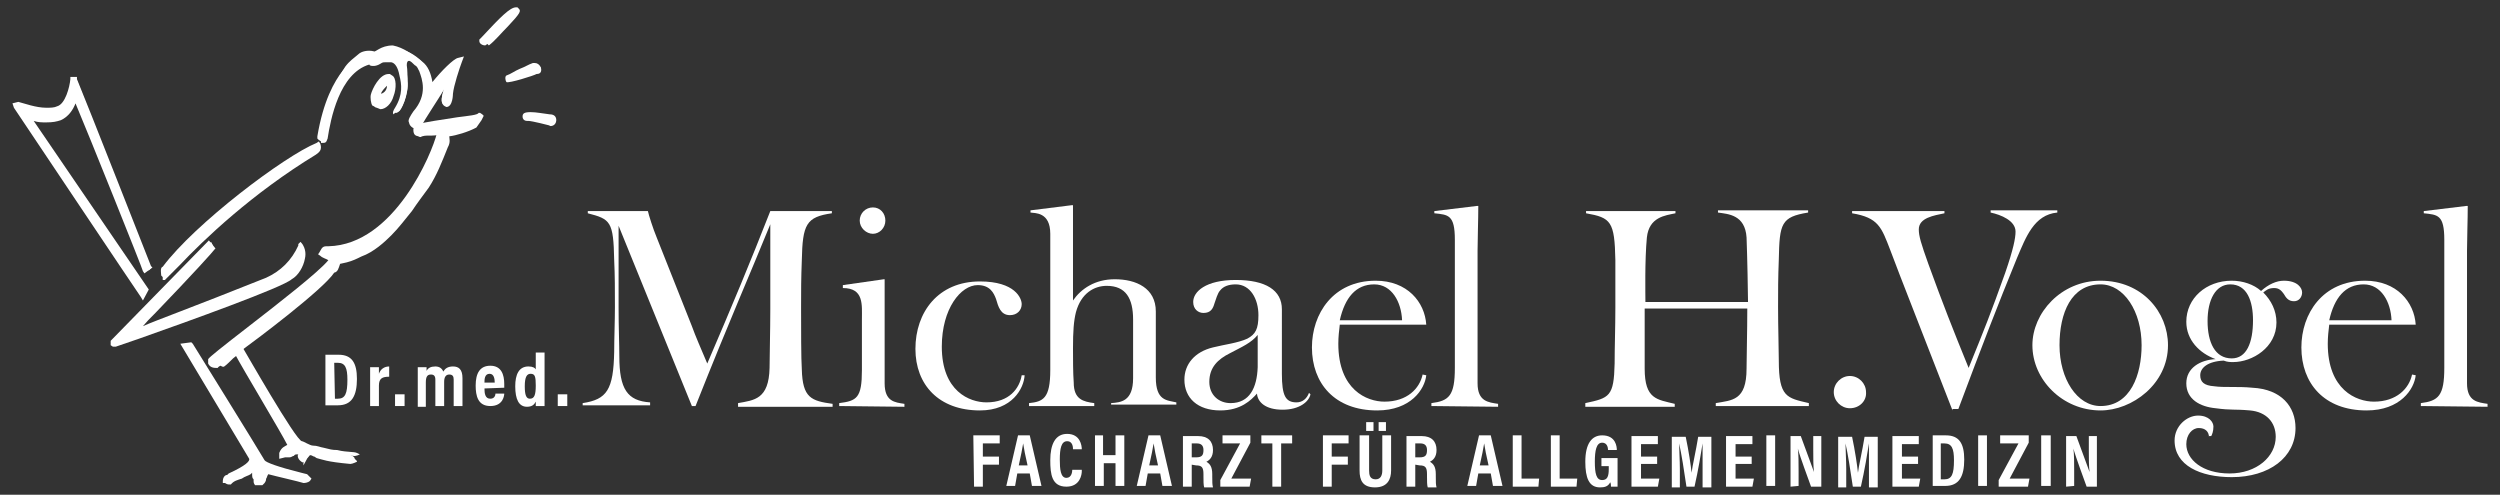 <?xml version="1.0" encoding="utf-8"?>
<!-- Generator: Adobe Illustrator 26.3.1, SVG Export Plug-In . SVG Version: 6.00 Build 0)  -->
<svg version="1.1" id="Livello_1" xmlns="http://www.w3.org/2000/svg" xmlns:xlink="http://www.w3.org/1999/xlink" x="0px" y="0px"
	 width="341.1px" height="67.5px" viewBox="0 0 341.1 67.5" style="enable-background:new 0 0 341.1 67.5;" xml:space="preserve">
<rect x="0" y="0" width="341.1" height="67.5" fill="#333333" stroke="none"/>
<style type="text/css">
	.st0{fill:#FFFFFF;}
</style>
<g>
	<g>
		<g>
			<path class="st0" d="M41.3,63.1c-0.6-0.3-0.8-0.9-0.6-1.1l0,0c0,0-0.2,0-0.3,0c-0.2,0-0.3,0.2-0.3,0.2c-0.2,0-0.3,0.2-0.6,0.2
				s-0.3,0-0.6,0l-0.8,0.2v-0.8c0.3-0.8,0.8-0.9,1.1-1.1c-0.9-1.8-6.1-10.4-7.2-12.5c-0.2,0.2-0.6,0.3-0.9,0.8
				c-0.2,0.2-0.3,0.3-0.6,0.6s-0.6,0.3-0.8,0.6h-0.2c-0.6,0-0.9-0.2-1.1-0.6v-0.2V49c0.2-0.3,1.7-1.5,5.7-4.6s9.4-7.3,10.7-8.9
				c-0.3-0.2-0.8-0.3-1.1-0.6l-0.3-0.2l0.2-0.3c0.2-0.3,0.3-0.8,0.9-0.8h0.3c9-0.2,14.2-12.8,14.8-15.4c-0.2,0-0.3,0-0.3,0
				c-0.3,0-0.6,0-0.9,0.2c-0.3,0-0.8,0-1.1,0.2l0,0c-0.6,0-0.9-0.2-0.9-0.9c0-0.3,0.3-0.8,0.8-0.8c0.6-0.2,3.2-0.6,5.2-0.9
				c1.5-0.2,2.8-0.3,2.9-0.6h0.2l0.3,0.2l0.2,0.2l-0.3,0.6l-0.7,1c-1.1,0.6-2.8,1.1-3.7,1.2c0,0.3,0.2,0.8-0.2,1.5
				c-0.8,2-1.5,3.8-2.6,5.5c-0.8,1.1-1.5,2-2.3,3.2c-0.9,1.1-1.8,2.3-2.8,3.3C52.5,33,51,34.4,49.3,35c-0.6,0.3-1.2,0.6-2,0.8
				L46.4,36c-0.2,0.6-0.3,1.1-0.8,1.2c-1.5,2.3-10.7,9.2-12.5,10.5c0.2,0.2,0.2,0.3,0.3,0.8c5.3,9.2,7,11.4,7.3,11.8l0,0
				c0,0,0.2,0,0.3,0.2c0.2,0.2,0.8,0.3,0.9,0.3c0.3,0,0.8,0.2,1.1,0.2c0.2,0,0.3,0.2,0.6,0.2s0.6,0.2,0.9,0.2s0.6,0.2,0.9,0.2
				l0.9,0.2c0.3,0,0.8,0.2,1.2,0.2l0,0c0.3,0,0.9,0.3,0.9,0.6l0.3,0.3V63c0,0-0.6,0.3-0.9,0.3c-3.3-0.3-3.8-0.6-4.6-0.8l-0.3-0.2
				c-0.2,0-0.3-0.2-0.6-0.2l0,0L42,62.4l-0.6,1.1V63L41.3,63.1L41.3,63.1z"/>
			<path class="st0" d="M45.6,35.8c-0.6-0.3-0.9-0.6-1.5-0.8c0.2-0.3,0.3-0.6,0.9-0.3c10.1-0.2,15.3-15.3,15.3-16.4
				c-0.8,0.2-1.1,0.2-1.8,0.2c-0.3,0-0.8,0-1.1,0.2c-0.3,0-0.6-0.3-0.6-0.8c0-0.2,0.2-0.3,0.3-0.3c1.2-0.3,8.1-1.2,8.3-1.5
				c0.3-0.2,0.2,0.2,0,0.3c-0.8,0.2-3.2,1.2-4.4,1.7c-0.2,0-0.2,0.2-0.3,0.2c0,0,0.3,0.3,0,1.5c-0.8,2-1.5,3.7-2.4,5.3
				c-0.8,1.1-1.5,2-2.3,2.9c-0.9,1.1-1.8,2.3-2.8,3.3c-1.1,1.1-2.4,2.3-4.1,2.9c-0.9,0.3-1.8,0.8-2.8,0.9C46,35.3,46,35.3,46,35.7
				s-0.2,0.8-0.3,0.8C44.1,38.9,33.4,47,33.1,47.4c0.2,0.3,7.3,12.8,8.1,12.8c0.2,0,1.1,0.6,1.5,0.6c0.6,0,0.9,0.2,1.5,0.3
				c0.8,0.2,1.1,0.3,1.8,0.3c0.8,0.2,1.2,0.2,2.3,0.3c0.3,0,0.8,0.3,0.8,0.3s-0.6,0.3-0.9,0.2c-3.8-0.3-3.8-0.6-4.8-0.8
				c-0.3-0.2-1.1-0.3-1.1,0.3L42,62.5c0,0-0.6-0.6-0.3-0.8c0.2-0.6-0.2-0.8-0.8-0.3C40.6,61.9,40.1,62,40,62c-0.2,0.2-0.6,0-0.9,0.2
				c0.3-0.8,0.8-0.9,1.1-1.1c0.2-0.2,0.2-0.3,0.2-0.3c-1.1-2-7-11.9-7.5-12.8c0,0-0.2,0.2-1.1,0.9c-0.3,0.3-0.9,0.9-1.2,1.1
				c-0.2,0.2-0.9-0.3-0.8-0.6C29.4,48.8,44.5,37.8,45.6,35.8z"/>
		</g>
		<g>
			<path class="st0" d="M19.2,40.5C19.1,40.4,3.5,17.1,1.9,14.7l-0.2-0.6l0.8-0.2c0.8,0.2,2.4,0.8,3.8,0.8c0.6,0,1.1,0,1.5-0.2
				c1.1-0.3,1.7-2.6,1.8-3.7v-0.3h0.6h0.3v0.3c1.1,2.6,10.1,25.5,10.1,25.5l0.2,0.2l-1.1,0.8L19.5,37c0-0.2-7.5-18.9-9.2-22.9
				c-0.3,0.8-0.9,1.8-2,2.3c-0.6,0.2-1.1,0.3-2,0.3c-0.6,0-1.1,0-1.7-0.2l15.7,23L19.5,41L19.2,40.5z"/>
			<path class="st0" d="M4.4,16c-0.2,0-0.2,0.2-0.2,0.2L20,39.7l-0.3,0.8c0,0-15.9-23.4-17.4-25.8c0-0.2,0-0.2,0.2-0.2
				c0.8,0.3,3.7,1.2,5.5,0.6c1.5-0.6,2-3.3,2.3-4.1c0-0.2,0.2-0.2,0.2,0c1.1,2.8,10.1,25.6,10.1,25.6l-0.3,0.3
				c0,0-8.7-21.7-9.4-23.5c0,0-0.2-0.2-0.2,0c-0.3,0.3-1.1,2.3-2.4,2.8C7.3,16.4,5,16.1,4.4,16z"/>
		</g>
		<g>
			<path class="st0" d="M15.1,47.1L15.1,47.1v-0.6l13.4-13.7l0.9,1.1L29.3,34c-0.2,0.3-2.9,3.3-8.1,8.7c-0.8,0.8-1.2,1.2-1.7,1.8
				c1.8-0.8,6.3-2.4,16.8-6.6c2-0.9,3.5-2.4,4.4-4.4v-0.2L41,33c0.6,0.6,0.8,1.5,0.6,2.3c-0.2,1.1-0.9,2.3-1.8,2.8
				c-1.2,1.1-14,5.7-20.8,8.1l-3.2,1.1h-0.2h-0.2L15.1,47.1z"/>
			<path class="st0" d="M18.3,45.1C18.3,45.1,18.3,45.3,18.3,45.1c0.8-0.2,3.3-1.1,18.3-7c3.8-1.7,4.6-4.8,4.6-4.8
				c0.3,0.6,0.8,2.9-1.5,4.3c-1.7,1.2-20.3,7.9-24,9.2c-0.2,0.2-0.3-0.2-0.2-0.3L28.8,33l0.3,0.6C28.7,34.3,19.5,43.8,18.3,45.1z"/>
		</g>
		<g>
			<path class="st0" d="M43.8,19.3l-0.3-0.2l-0.2-0.2v-0.3c0.8-4.8,2.3-7.5,3.5-9c0.6-0.6,1.1-1.2,1.8-1.7c0.6-0.3,1.1-0.3,1.8-0.3
				c0.3,0,0.6,0,0.8,0.2C52,7,52.7,6.7,53.8,6.7l0,0c1.7,0,2.8,0.8,3.8,1.7C58.4,9,58.8,10,59,11.2c1.2-1.5,2.9-3.2,3.5-3.3l0.8-0.2
				L63,8.5c-0.3,0.8-1.1,3.2-1.2,4.3l0,0c0,0,0,1.8-0.9,1.8c-0.8-0.3-0.8-1.1-0.3-2.4c-0.9,1.5-2.4,3.7-3.3,5.3v0.3l-0.6-0.2
				c0,0-0.8-0.2-0.9-0.9c-0.2-0.3,0.2-0.9,0.6-1.5c2-2.3,1.2-4.4,0.8-5.5C57,9.4,57,9.1,56.6,8.9c-0.3-0.3-0.6-0.6-0.8-0.6
				s-0.3,0.2-0.3,0.6c0.1,0.6,0.1,1.6,0.1,2.1c0.2,1.8-0.9,4.3-1.5,4.4h-0.2l-0.2,0.2c-0.2-0.2,0-0.6,0.2-0.9
				c1.1-1.8,0.9-3.2,0.6-4.4c-0.2-1.1-0.6-1.7-1.1-1.8c-0.2,0-0.6,0-0.9,0c-0.2,0-0.3,0-0.6,0.2S51.2,9,51,9s-0.6,0-0.6-0.2
				c-4.1,1.2-5.3,7.5-5.7,10.1c-0.2,0.6-0.3,0.6-0.8,0.6h-0.1C43.8,19.5,43.8,19.3,43.8,19.3z"/>
			<path class="st0" d="M58.7,12.1c0,0,3.3-3.7,3.8-3.8c-0.3,0.8-1.1,3.3-1.2,4.4c0,0.3-0.2,1.7-0.8,1.5c-0.8-0.3,0.8-4.1,0.8-4.1
				c-0.8,0.6-4.6,7.2-4.6,7.2s-1.2-0.3-0.2-1.7c2.4-2.4,1.2-5.2,0.9-5.9c-0.2-0.3-0.3-0.6-0.6-0.8c-0.3-0.3-0.6-0.6-0.9-0.8
				c-0.8-0.2-0.8,0.3-0.8,0.9c0.5,0.9,0.5,1.6,0.5,2.1c0.2,1.8-0.9,4.1-1.2,4.1c-0.3,0.2-0.2-0.2,0-0.8c1.1-1.8,0.9-3.3,0.6-4.6
				c-0.2-1.1-0.8-1.7-1.5-2c-0.3-0.2-0.8-0.2-1.1-0.2c-0.6,0-1.2,0.8-1.7,0.2h-0.2c-5.2,1.5-6.1,9.6-6.1,10.4
				c-0.2,0.3-0.8,0.2-0.6-0.2c0.8-4.8,2.3-7.3,3.3-8.9c0.6-0.8,1.1-1.1,1.8-1.7C49.3,7,50.2,6.8,51,7c0.2,0.2,0.9-0.8,2.6-0.8
				c1.5,0.3,2.6,1.2,3.7,2c0.9,0.8,1.1,1.8,1.5,2.9C58.7,11.5,58.7,11.7,58.7,12.1z"/>
		</g>
		<g>
			<path class="st0" d="M34.8,66.2l0.3-0.2L34.8,66.2c-0.2-0.3-0.2-0.3-0.2-0.8c-0.2-0.2-0.2-0.3-0.2-0.9l-0.2,0.2
				c-0.3,0.2-0.8,0.3-1.2,0.6c-0.6,0.2-1.1,0.3-1.5,0.8h-0.2c-0.2,0-0.3,0-0.6-0.2h-0.3v-0.3c0-0.3,0.2-0.8,0.6-0.8l0.2-0.2
				c2.4-1.1,2.9-1.7,2.8-2l-9.4-15.7l1.5-0.2l0.2,0.2c0,0,9,14.5,9.8,15.9c0.2,0.3,1.8,0.9,5,1.7l0.8,0.2l0.6,0.6l-0.2,0.3
				c-0.3,0.3-0.8,0.3-0.9,0.3c-0.6-0.2-3.7-0.9-4.8-1.2c-0.2,0.3-0.2,0.6-0.3,0.6c0,0.2,0,0.3-0.2,0.6c-0.2,0.2-0.3,0.3-0.3,0.3
				L34.8,66.2L34.8,66.2z"/>
			<path class="st0" d="M34.8,64.1c-0.8,0.3-1.5,0.6-2,0.9c-0.6,0.2-1.1,0.3-1.5,0.8c-0.2,0-0.3-0.2-0.3-0.2l0.2-0.3
				c0.8-0.3,3.8-1.5,3.3-2.6l-9.2-15.3l0.8-0.2c0,0,9,14.5,9.8,15.9c0.3,0.8,4.6,1.7,5.9,2c0.2,0,0.2,0.2,0.3,0.3
				c-0.2,0.2-0.5,0.2-0.7,0.2c-0.6-0.2-3.7-0.9-4.8-1.1c-0.3-0.2-0.6,0.2-0.8,0.3c-0.2,0.3-0.2,0.8-0.2,0.9S35.1,66,35.1,66
				c-0.2-0.2-0.2-0.3-0.2-0.6C34.6,65.1,34.6,64.7,34.8,64.1z"/>
		</g>
		<g>
			<path class="st0" d="M22.2,37.8L22,37.6c0-0.2-0.2-1.1,0.2-1.2c4.4-5.9,16.6-15.1,21-16.9l0.3-0.2l0.2,0.3
				c0.3,0.9-0.2,1.2-0.6,1.5c-8.7,5.3-15.3,11.6-18.6,15.1c-0.8,0.8-1.2,1.2-1.8,1.8l-0.2,0.2h-0.3C22.2,38.2,22.2,37.8,22.2,37.8z"
				/>
			<path class="st0" d="M43.6,19.5c0.2,0.8-0.2,0.9-0.3,1.1C32.8,27,25.4,35,22.8,37.5c-0.2,0.2-0.2-0.9,0-0.9
				C26.8,30.8,38.8,21.5,43.6,19.5z"/>
		</g>
		<g>
			<path class="st0" d="M51.4,14.7c-0.2,0-0.3-0.2-0.6-0.3c-0.2-0.3-0.3-1.1-0.2-1.5c0.2-0.8,1.2-2.8,2.4-2.8h0.2l0.3,0.2
				c0.6,0.3,0.6,1.8,0.2,2.8c-0.3,1.1-1.1,1.8-1.8,1.8L51.4,14.7z M52.8,11.7C52.5,12,52,12.5,52,12.8
				C52.6,12.6,52.8,12.1,52.8,11.7z"/>
			<path class="st0" d="M53,11.2c-0.3,0.2-1.2,1.1-1.2,1.7c0,0.2,0,0.3,0.2,0.6c0.2,0.2,0.3,0.2,0.6-0.2C53,12.6,53.5,11.4,53,11.2z
				 M51.7,14.3c-0.6-0.2-0.8-0.9-0.6-1.5c0-0.6,1.5-2.9,2.3-2.4C54,11.1,53.5,14.9,51.7,14.3z"/>
		</g>
		<g>
			<path class="st0" d="M66.2,6.2c-0.3,0-0.8-0.2-0.8-0.6V5.4l0.3-0.3C68.3,2.3,69.6,1,70.4,1h0.2l0.2,0.2c0.3,0.3,0.2,0.6-1.5,2.4
				c-0.9,0.9-1.8,2-2.6,2.6L66.5,6L66.2,6.2z"/>
			<path class="st0" d="M70.5,1.3c0.2,0.2-2.8,3.2-4.1,4.4c-0.3,0.3-0.9-0.2-0.6-0.3C67.6,3.6,70.2,0.9,70.5,1.3z"/>
		</g>
		<g>
			<path class="st0" d="M69.1,11.2c-0.2-0.3-0.2-0.8,0-0.9c0.6-0.2,1.1-0.6,1.8-0.9c0.8-0.3,1.2-0.6,1.8-0.8H73
				c0.3,0,0.6,0.2,0.8,0.6c0.2,0.8-0.3,0.9-0.6,0.9C72.9,10.3,69.4,11.4,69.1,11.2L69.1,11.2z"/>
			<path class="st0" d="M69.4,10.5c0.8-0.2,2.8-1.1,3.5-1.5c0.2-0.2,0.6-0.2,0.8,0.2c0.2,0.3,0,0.3-0.3,0.6
				c-1.1,0.3-2.8,0.9-3.8,1.1C69.4,11.1,69.1,10.6,69.4,10.5z"/>
		</g>
		<g>
			<path class="st0" d="M74.9,17.1c0,0-2.3-0.6-2.8-0.6c0,0,0,0-0.2,0c-0.3,0-0.6-0.2-0.6-0.6c0-0.4,0.2-0.6,1.1-0.6
				c0.8,0,1.7,0.2,2.6,0.3c0.6,0,0.9,0.3,0.9,0.8c0,0.3-0.2,0.8-0.8,0.8L74.9,17.1z"/>
			<path class="st0" d="M71.7,16c0-0.6,2.3-0.2,3.3,0.2c0.2,0,0.3,0.2,0.3,0.3c0,0.3-0.2,0.3-0.6,0.3c-0.3-0.2-2-0.3-2.8-0.8
				L71.7,16z"/>
		</g>
	</g>
	<g>
		<path class="st0" d="M100.7,55.4V55c2.2-0.4,4.2-0.5,4.3-4.8c0-1.6,0.1-5,0.1-8.1c0-3.2,0-8.8,0-11.5c-2.8,6.9-5.4,12.7-10.2,24.8
			h-0.5l-10-24.6c0,1.6,0,8.7,0,11.2c0,2.7,0.1,5,0.1,6.6c0,4.5,1.1,6.1,4.2,6.3v0.4h-9.2V55c3.3-0.5,4.2-1.8,4.3-7
			c0-1.7,0.1-4.3,0.1-6.1c0-2.4,0-4.3-0.1-6.4c-0.1-5.3-0.5-5.6-3.6-6.4v-0.3h8.2c0.1,0.5,0.7,2.4,1.2,3.6l4.8,12.1
			c0.5,1.4,1.3,3.2,2.1,5.1c3.4-7.9,5.9-13.9,8.6-20.8h8.4v0.3c-3.5,0.5-4,1.5-4.1,6.4c-0.1,2.6-0.1,4.1-0.1,6.5c0,2.7,0,7,0.1,8.4
			c0.1,3.9,1.3,4.3,4.2,4.7v0.4h-12.9V55.4z"/>
		<path class="st0" d="M114.5,55.4V55c2.4-0.3,3.1-0.7,3.1-4.5v-6.9c0-2,0.3-4.3-2.6-4.3v-0.4l5.6-0.8h0.1c0,0,0,7.2,0,9.5
			c0,1.4,0,3.4,0,4.7c0,2.5,1.4,2.6,2.7,2.8v0.4L114.5,55.4L114.5,55.4z M117.3,30.1c0-1,0.8-1.8,1.8-1.8s1.7,0.8,1.7,1.8
			c0,1-0.8,1.8-1.7,1.8C118.2,31.9,117.3,31.1,117.3,30.1z"/>
		<path class="st0" d="M139.8,51.2c-0.1,1.8-1.7,4.8-6.1,4.8c-5.6,0-8.8-3.5-8.8-8.4c0-5,3.1-9.2,8.8-9.2c4.8,0,5.7,2.3,5.7,3.1
			s-0.6,1.5-1.6,1.5c-1.3,0-1.6-1.2-1.9-2.2c-0.3-0.8-0.8-1.9-2.5-1.9c-2.3,0-4.9,3.2-4.9,8.4c0,6.1,3.8,7.6,6.1,7.6
			c3.1,0,4.5-1.9,4.8-3.7L139.8,51.2z"/>
		<path class="st0" d="M149.1,55.4h-8.7V55c1.9-0.2,2.9-0.6,2.9-4.5V31.9c0-3-2.1-2.8-2.7-2.9v-0.3l5.6-0.7h0.2v13
			c1.1-1.6,3-2.9,5.7-2.9c2.9,0,5.6,1.2,5.6,4.4v9c0,3.2,1.5,3.1,2.8,3.4v0.3h-8.9V55c1.3-0.1,3-0.2,3-3.4c0-3.4,0-4.6,0-8
			c0-2.9-1-4.6-3.6-4.6c-1.7,0-3.5,1-4.2,3.6c-0.3,1.2-0.4,2.6-0.4,4.9c0,1.4,0,3.4,0.1,4.7c0,2.3,1.3,2.6,2.8,2.8v0.4H149.1z"/>
		<path class="st0" d="M178.8,53.8c-0.2,1-1.5,2.1-3.8,2.1s-3.4-1-3.5-2.2c-0.8,0.9-2.2,2.3-5,2.3c-3.1,0-4.9-1.7-4.9-4.2
			c0-2.1,1.4-3.8,3.9-4.4c1.6-0.4,3.4-0.6,4.7-1.2c1.1-0.6,1.5-1.3,1.5-3.2c0-2.2-1.1-4.2-3.1-4.2c-1,0-1.7,0.3-2.1,0.8
			c-0.4,0.4-0.6,1.3-0.8,1.8c-0.2,0.7-0.5,1.3-1.5,1.3c-0.7,0-1.4-0.5-1.4-1.5c0-1.4,1.7-3,5.8-3s6.3,1.4,6.3,4V51
			c0,3,0.5,3.9,2,3.9c0.8,0,1.4-0.5,1.7-1.3L178.8,53.8z M167.8,48.2c-1.6,0.8-2.8,1.9-2.8,3.9c0,1.8,1.3,2.9,2.9,2.9
			c2.6,0,3.6-2.1,3.7-4.9c0-1.3,0-3.4,0-4.4C170.7,46.8,169.5,47.3,167.8,48.2z"/>
		<path class="st0" d="M194.6,51.2c-0.2,1.9-2.1,4.8-6.7,4.8c-5.8,0-8.9-3.7-8.9-8.6c0-4.6,2.9-9.1,8.7-9.1c4.3,0,6.7,2.9,6.9,6
			h-11.8c-0.1,0.8-0.2,1.7-0.2,2.6c0,6.3,3.9,7.9,6.3,7.9c3.1,0,4.8-1.8,5.2-3.7L194.6,51.2z M191.3,43.7c-0.1-2.5-1.4-4.9-3.8-4.9
			c-2.5,0-4,1.8-4.7,4.9H191.3z"/>
		<path class="st0" d="M195.3,55.4V55c2.4-0.3,3.2-1,3.2-4.8V32.7c0-3.4-0.9-3.4-2.8-3.6v-0.3l5.8-0.7h0.2c0,1.9-0.1,4.5-0.1,6.1
			v13.4c0,1.4,0,3.4,0,4.7c0,2.5,1.5,2.6,2.8,2.8v0.4L195.3,55.4L195.3,55.4z"/>
		<path class="st0" d="M234.1,55.4V55c2.2-0.4,4.2-0.3,4.2-4.7c0-1.6,0.1-5,0.1-8.2h-14c0,3.2,0,6.5,0,8.2c0,4.2,1.7,4.2,4.1,4.8
			v0.4h-12.2V55c3.3-0.7,3.9-0.9,4-5.4c0-2.2,0.1-5,0.1-7.7c0-2.4,0-4.3,0-6.4c-0.1-5.3-0.6-5.8-4-6.4v-0.3h12.2v0.3
			c-1.4,0.3-3.6,0.5-3.9,3.3c-0.3,3.1-0.2,7.9-0.2,8.8h14c0-1-0.1-6.2-0.2-8.8c-0.2-3.1-2.5-3.2-3.9-3.4v-0.3h12.3V29
			c-3.7,0.6-3.9,1.5-4,6.4c-0.1,2.6-0.1,4.1-0.1,6.5c0,2.7,0.1,5.9,0.1,7.3c0,5,1.1,5.1,4.1,5.8v0.4
			C246.8,55.4,234.1,55.4,234.1,55.4z"/>
		<path class="st0" d="M252.4,55.7c-1.2,0-2.2-1-2.2-2.2s1-2.2,2.2-2.2s2.2,1,2.2,2.2C254.7,54.7,253.7,55.7,252.4,55.7z"/>
		<path class="st0" d="M266.4,56c-3.4-8.8-7.4-18.9-8.5-21.9c-1.2-3.1-1.6-4.4-5.2-5v-0.3h12.6v0.3c-1.4,0.3-3.5,0.6-3.5,2.2
			c0,0.9,0.3,1.9,1.3,4.7c2,5.5,3.3,8.8,5.5,14.2c2.2-5.4,3-7.4,5-13c1.1-3.2,1.4-4.7,1.4-5.6c0-1.5-2-2.3-3.4-2.6v-0.3h9.1V29
			c-3.2,0.3-4.3,3.4-5.5,6.2c-2.7,6.6-4.7,11.8-8,20.6h-0.8V56z"/>
		<path class="st0" d="M286.6,56c-5.2,0-9.3-4.2-9.3-8.9c0-4.4,3.9-8.8,9.3-8.8c5.7,0,9.2,4.3,9.2,8.8C295.8,52.4,290.9,56,286.6,56
			z M292.2,47.1c0-4.6-2.4-8.3-5.6-8.3c-4,0-5.6,3.9-5.6,8.3c0,4.6,2.4,8.3,5.6,8.3C290.7,55.4,292.2,51.1,292.2,47.1z"/>
		<path class="st0" d="M301.4,59.7c0-0.8-0.5-1.3-1.4-1.3s-1.7,0.9-1.7,2.2c0,2.1,2.2,4,5.9,4c3.7,0,6.3-2.3,6.3-5
			c0-2-1.3-3.4-3.5-3.6c-2.2-0.2-2.5,0-4.7-0.3c-2.1-0.2-4-1.2-4-3.4c0-2.1,1.9-3.2,4-3.3c-2.2-0.8-4-2.6-4-5.1
			c0-3.2,2.7-5.6,6.2-5.6c1.5,0,3,0.5,4,1.4c1-0.9,2.1-1.4,3.1-1.4c1.9,0,2.5,1,2.5,1.6s-0.4,1.2-1.1,1.2c-0.8,0-1.1-0.5-1.4-1
			c-0.3-0.4-0.6-0.8-1.3-0.8c-0.8,0-1.1,0.3-1.5,0.6c1.1,1.1,1.8,2.5,1.8,4.1c0,3.4-3.3,5.4-5.9,5.4c-0.4,0-0.8,0-1.3-0.2
			c-2.2,0.1-3.2,1-3.2,2c0,0.9,0.5,1.4,1.9,1.5c1.4,0.2,3.2,0,5.2,0.2c4,0.2,5.9,2.6,5.9,5.5c0,4-3.6,6.7-8.7,6.7
			c-4.3,0-7.8-1.6-7.8-5c0-2,1.7-3.4,3.2-3.4s2.1,0.9,2.1,1.5c0,0.7-0.2,1.1-0.3,1.3h-0.3L301.4,59.7L301.4,59.7z M307.4,43.7
			c0-2.6-0.8-4.9-3.1-4.9c-2,0-3.1,2.1-3.1,5s1,5.1,3.3,5.1C306.5,48.9,307.4,46.8,307.4,43.7z"/>
		<path class="st0" d="M329.6,51.2c-0.2,1.9-2.1,4.8-6.7,4.8c-5.8,0-8.9-3.7-8.9-8.6c0-4.6,2.9-9.1,8.7-9.1c4.3,0,6.7,2.9,6.9,6
			h-11.8c-0.1,0.8-0.2,1.7-0.2,2.6c0,6.3,3.9,7.9,6.3,7.9c3.1,0,4.8-1.8,5.2-3.7L329.6,51.2z M326.3,43.7c-0.1-2.5-1.4-4.9-3.8-4.9
			c-2.5,0-4,1.8-4.7,4.9H326.3z"/>
		<path class="st0" d="M330.3,55.4V55c2.4-0.3,3.2-1,3.2-4.8V32.7c0-3.4-0.9-3.4-2.8-3.6v-0.3l5.8-0.7h0.2c0,1.9-0.1,4.5-0.1,6.1
			v13.4c0,1.4,0,3.4,0,4.7c0,2.5,1.5,2.6,2.8,2.8v0.4L330.3,55.4L330.3,55.4z"/>
	</g>
	<g>
		<path class="st0" d="M44.4,48.4h1.8c1.8,0,2.5,1.1,2.5,3.3c0,2.3-0.7,3.6-2.6,3.6h-1.7V48.4z M45.7,54.4h0.4c1,0,1.3-0.7,1.3-2.6
			c0-1.6-0.3-2.3-1.3-2.3h-0.5L45.7,54.4L45.7,54.4z"/>
		<path class="st0" d="M50.5,51.9c0-0.9,0-1.4,0-1.8h1.2c0,0.1,0,0.3,0,0.9c0.2-0.6,0.7-1,1.4-1v1.4c-0.9,0-1.4,0.2-1.4,1.2v2.8
			h-1.2V51.9z"/>
		<path class="st0" d="M53.9,55.4v-1.6h1.3v1.6H53.9z"/>
		<path class="st0" d="M57,51.7c0-1,0-1.4,0-1.6h1.2c0,0.1,0,0.4,0,0.5c0.2-0.4,0.6-0.6,1.2-0.6c0.6,0,0.9,0.3,1.1,0.7
			c0.2-0.4,0.6-0.7,1.3-0.7c0.8,0,1.3,0.4,1.3,1.6v3.8h-1.2v-3.6c0-0.4-0.1-0.7-0.6-0.7s-0.7,0.4-0.7,1v3.3h-1.2v-3.6
			c0-0.5-0.2-0.7-0.6-0.7c-0.5,0-0.7,0.3-0.7,1.1v3.3H57V51.7z"/>
		<path class="st0" d="M66.1,53c0,0.7,0.1,1.4,0.8,1.4c0.6,0,0.7-0.5,0.7-0.7h1.2c0,0.2-0.1,1.7-1.9,1.7c-1.7,0-2-1.4-2-2.8
			c0-1.7,0.6-2.7,2-2.7c1.5,0,1.9,1.2,1.9,2.5c0,0.2,0,0.4,0,0.5L66.1,53L66.1,53z M67.5,52.2c0-0.5-0.1-1.2-0.7-1.2
			c-0.7,0-0.7,0.8-0.7,1.2H67.5z"/>
		<path class="st0" d="M74.3,48.1v5.8c0,0.6,0,1.2,0,1.5h-1.2c0-0.1,0-0.4,0-0.6c-0.2,0.4-0.5,0.7-1.2,0.7c-1.1,0-1.6-1-1.6-2.8
			c0-1.6,0.5-2.7,1.8-2.7c0.6,0,0.9,0.2,1,0.4v-2.3C73.1,48.1,74.3,48.1,74.3,48.1z M71.6,52.7c0,1.2,0.2,1.7,0.7,1.7
			c0.6,0,0.8-0.5,0.8-1.8c0-1.2-0.1-1.6-0.7-1.6C71.9,51,71.6,51.4,71.6,52.7z"/>
		<path class="st0" d="M76.1,55.4v-1.6h1.3v1.6H76.1z"/>
	</g>
	<g>
		<path class="st0" d="M132.8,59.4h3.6v1.1h-2.3v1.8h2.2v1.1h-2.2v3h-1.2L132.8,59.4L132.8,59.4z"/>
		<path class="st0" d="M138.8,64.6l-0.3,1.7h-1.2l1.6-6.9h1.6l1.6,6.9h-1.3l-0.3-1.7H138.8z M140.2,63.5c-0.3-1.3-0.5-2.3-0.6-3l0,0
			c-0.1,0.6-0.3,1.7-0.6,3H140.2z"/>
		<path class="st0" d="M147.6,64.3c0,0.4-0.2,2.1-2.1,2.1c-2,0-2.2-1.7-2.2-3.6c0-2.2,0.7-3.6,2.3-3.6c1.8,0,2,1.6,2,2.1h-1.2
			c0-0.2,0-1.1-0.8-1.1s-1,1-1,2.5c0,1.3,0.1,2.5,0.9,2.5c0.7,0,0.8-0.8,0.8-1.1h1.3L147.6,64.3L147.6,64.3z"/>
		<path class="st0" d="M149.3,59.4h1.2v2.7h1.7v-2.7h1.2v6.9h-1.2v-3.1h-1.6v3.1h-1.2v-6.9H149.3z"/>
		<path class="st0" d="M156.6,64.6l-0.3,1.7h-1.2l1.6-6.9h1.6l1.6,6.9h-1.3l-0.3-1.7H156.6z M158,63.5c-0.3-1.3-0.5-2.3-0.6-3l0,0
			c-0.1,0.6-0.3,1.7-0.6,3H158z"/>
		<path class="st0" d="M162.6,63.4v3h-1.2v-6.9h2.1c1.3,0,2,0.7,2,1.9c0,1-0.5,1.4-0.9,1.6c0.5,0.3,0.8,0.7,0.8,1.7V65
			c0,0.8,0,1.1,0.1,1.5h-1.2c-0.1-0.3-0.1-0.9-0.1-1.5v-0.3c0-0.9-0.2-1.2-1-1.2L162.6,63.4L162.6,63.4z M162.6,62.4h0.6
			c0.8,0,1-0.3,1-1c0-0.6-0.3-0.9-0.9-0.9h-0.7V62.4z"/>
		<path class="st0" d="M166.5,65.5l2.7-5h-2.4v-1.1h3.8v1l-2.6,4.9h2.7l-0.2,1.1h-4V65.5z"/>
		<path class="st0" d="M173.6,60.5h-1.5v-1.1h4.2v1.1h-1.5v5.9h-1.2V60.5z"/>
		<path class="st0" d="M180.4,59.4h3.6v1.1h-2.3v1.8h2.2v1.1h-2.2v3h-1.2v-7C180.5,59.4,180.4,59.4,180.4,59.4z"/>
		<path class="st0" d="M186.8,59.4v4.8c0,0.6,0.1,1.2,0.9,1.2c0.7,0,0.9-0.6,0.9-1.2v-4.8h1.2v4.8c0,1.2-0.5,2.3-2.2,2.3
			s-2.1-1-2.1-2.3v-4.8C185.5,59.4,186.8,59.4,186.8,59.4z M186.4,58.8v-1.2h1v1.2H186.4z M188.1,58.8v-1.2h1v1.2H188.1z"/>
		<path class="st0" d="M193.1,63.4v3h-1.2v-6.9h2.1c1.3,0,2,0.7,2,1.9c0,1-0.5,1.4-0.9,1.6c0.5,0.3,0.8,0.7,0.8,1.7V65
			c0,0.8,0,1.1,0.1,1.5h-1.2c-0.1-0.3-0.1-0.9-0.1-1.5v-0.3c0-0.9-0.2-1.2-1-1.2L193.1,63.4L193.1,63.4z M193.1,62.4h0.6
			c0.8,0,1-0.3,1-1c0-0.6-0.3-0.9-0.9-0.9h-0.7L193.1,62.4L193.1,62.4z"/>
		<path class="st0" d="M201.7,64.6l-0.3,1.7h-1.2l1.6-6.9h1.6l1.6,6.9h-1.3l-0.3-1.7H201.7z M203.1,63.5c-0.3-1.3-0.5-2.3-0.6-3l0,0
			c-0.1,0.6-0.3,1.7-0.6,3H203.1z"/>
		<path class="st0" d="M206.4,59.4h1.2v5.9h2.4l-0.1,1.1h-3.5L206.4,59.4L206.4,59.4z"/>
		<path class="st0" d="M211.6,59.4h1.2v5.9h2.4l-0.1,1.1h-3.5L211.6,59.4L211.6,59.4z"/>
		<path class="st0" d="M220.7,66.4h-0.9c0-0.2,0-0.4-0.1-0.6c-0.3,0.6-0.8,0.7-1.4,0.7c-1.5,0-2-1.3-2-3.5c0-2.5,0.9-3.6,2.3-3.6
			c1.9,0,2,1.6,2,2h-1.2c0-0.3-0.1-1-0.8-1c-0.8,0-1,1.1-1,2.6c0,1.6,0.2,2.5,1,2.5c0.7,0,0.9-0.5,0.9-1.5v-0.4h-1v-1.1h2.2V66.4z"
			/>
		<path class="st0" d="M226.1,63.3h-2.2v2h2.5l-0.2,1.1h-3.6v-6.9h3.6v1.1h-2.3v1.7h2.2V63.3z"/>
		<path class="st0" d="M232.3,63.8c0-1.2,0-2.5,0-3.3l0,0c-0.2,1.3-0.6,3.7-1.1,5.9h-1.1c-0.3-2.1-0.7-4.6-1-5.9l0,0
			c0,0.8,0.1,2.3,0.1,3.5v2.5h-1.1v-6.9h1.9c0.4,1.9,0.7,3.9,0.8,4.9l0,0c0.1-0.9,0.6-3,0.9-4.9h1.8v6.9h-1.2L232.3,63.8L232.3,63.8
			z"/>
		<path class="st0" d="M239,63.3h-2.2v2h2.5l-0.2,1.1h-3.6v-6.9h3.6v1.1h-2.3v1.7h2.2V63.3z"/>
		<path class="st0" d="M242.2,59.4v6.9H241v-6.9H242.2z"/>
		<path class="st0" d="M244.3,66.4v-6.9h1.4c1.4,3.8,1.7,4.6,1.8,4.9l0,0c-0.1-0.8-0.1-1.9-0.1-3v-1.9h1.1v6.9h-1.4
			c-1.5-4.1-1.7-4.8-1.8-5.2l0,0c0.1,0.9,0.1,1.9,0.1,3.1v2L244.3,66.4L244.3,66.4z"/>
		<path class="st0" d="M255,63.8c0-1.2,0-2.5,0-3.3l0,0c-0.2,1.3-0.6,3.7-1.1,5.9h-1.1c-0.3-2.1-0.7-4.6-1-5.9l0,0
			c0,0.8,0.1,2.3,0.1,3.5v2.5h-1.1v-6.9h1.9c0.4,1.9,0.7,3.9,0.8,4.9l0,0c0.1-0.9,0.6-3,0.9-4.9h1.8v6.9H255L255,63.8L255,63.8z"/>
		<path class="st0" d="M261.7,63.3h-2.2v2h2.5l-0.2,1.1h-3.6v-6.9h3.6v1.1h-2.3v1.7h2.2V63.3z"/>
		<path class="st0" d="M263.7,59.4h1.8c1.8,0,2.5,1.1,2.5,3.3c0,2.3-0.7,3.6-2.6,3.6h-1.7V59.4z M264.9,65.4h0.4
			c1,0,1.3-0.7,1.3-2.6c0-1.6-0.3-2.3-1.3-2.3h-0.5v4.9H264.9z"/>
		<path class="st0" d="M271.1,59.4v6.9h-1.2v-6.9H271.1z"/>
		<path class="st0" d="M272.7,65.5l2.7-5h-2.5v-1.1h3.9v1l-2.6,4.9h2.7l-0.2,1.1h-4V65.5z"/>
		<path class="st0" d="M279.8,59.4v6.9h-1.3v-6.9H279.8z"/>
		<path class="st0" d="M281.9,66.4v-6.9h1.4c1.4,3.8,1.7,4.6,1.8,4.9l0,0c-0.1-0.8-0.1-1.9-0.1-3v-1.9h1.1v6.9h-1.4
			c-1.5-4.1-1.7-4.8-1.8-5.2l0,0c0.1,0.9,0.1,1.9,0.1,3.1v2L281.9,66.4L281.9,66.4z"/>
	</g>
</g>
</svg>
